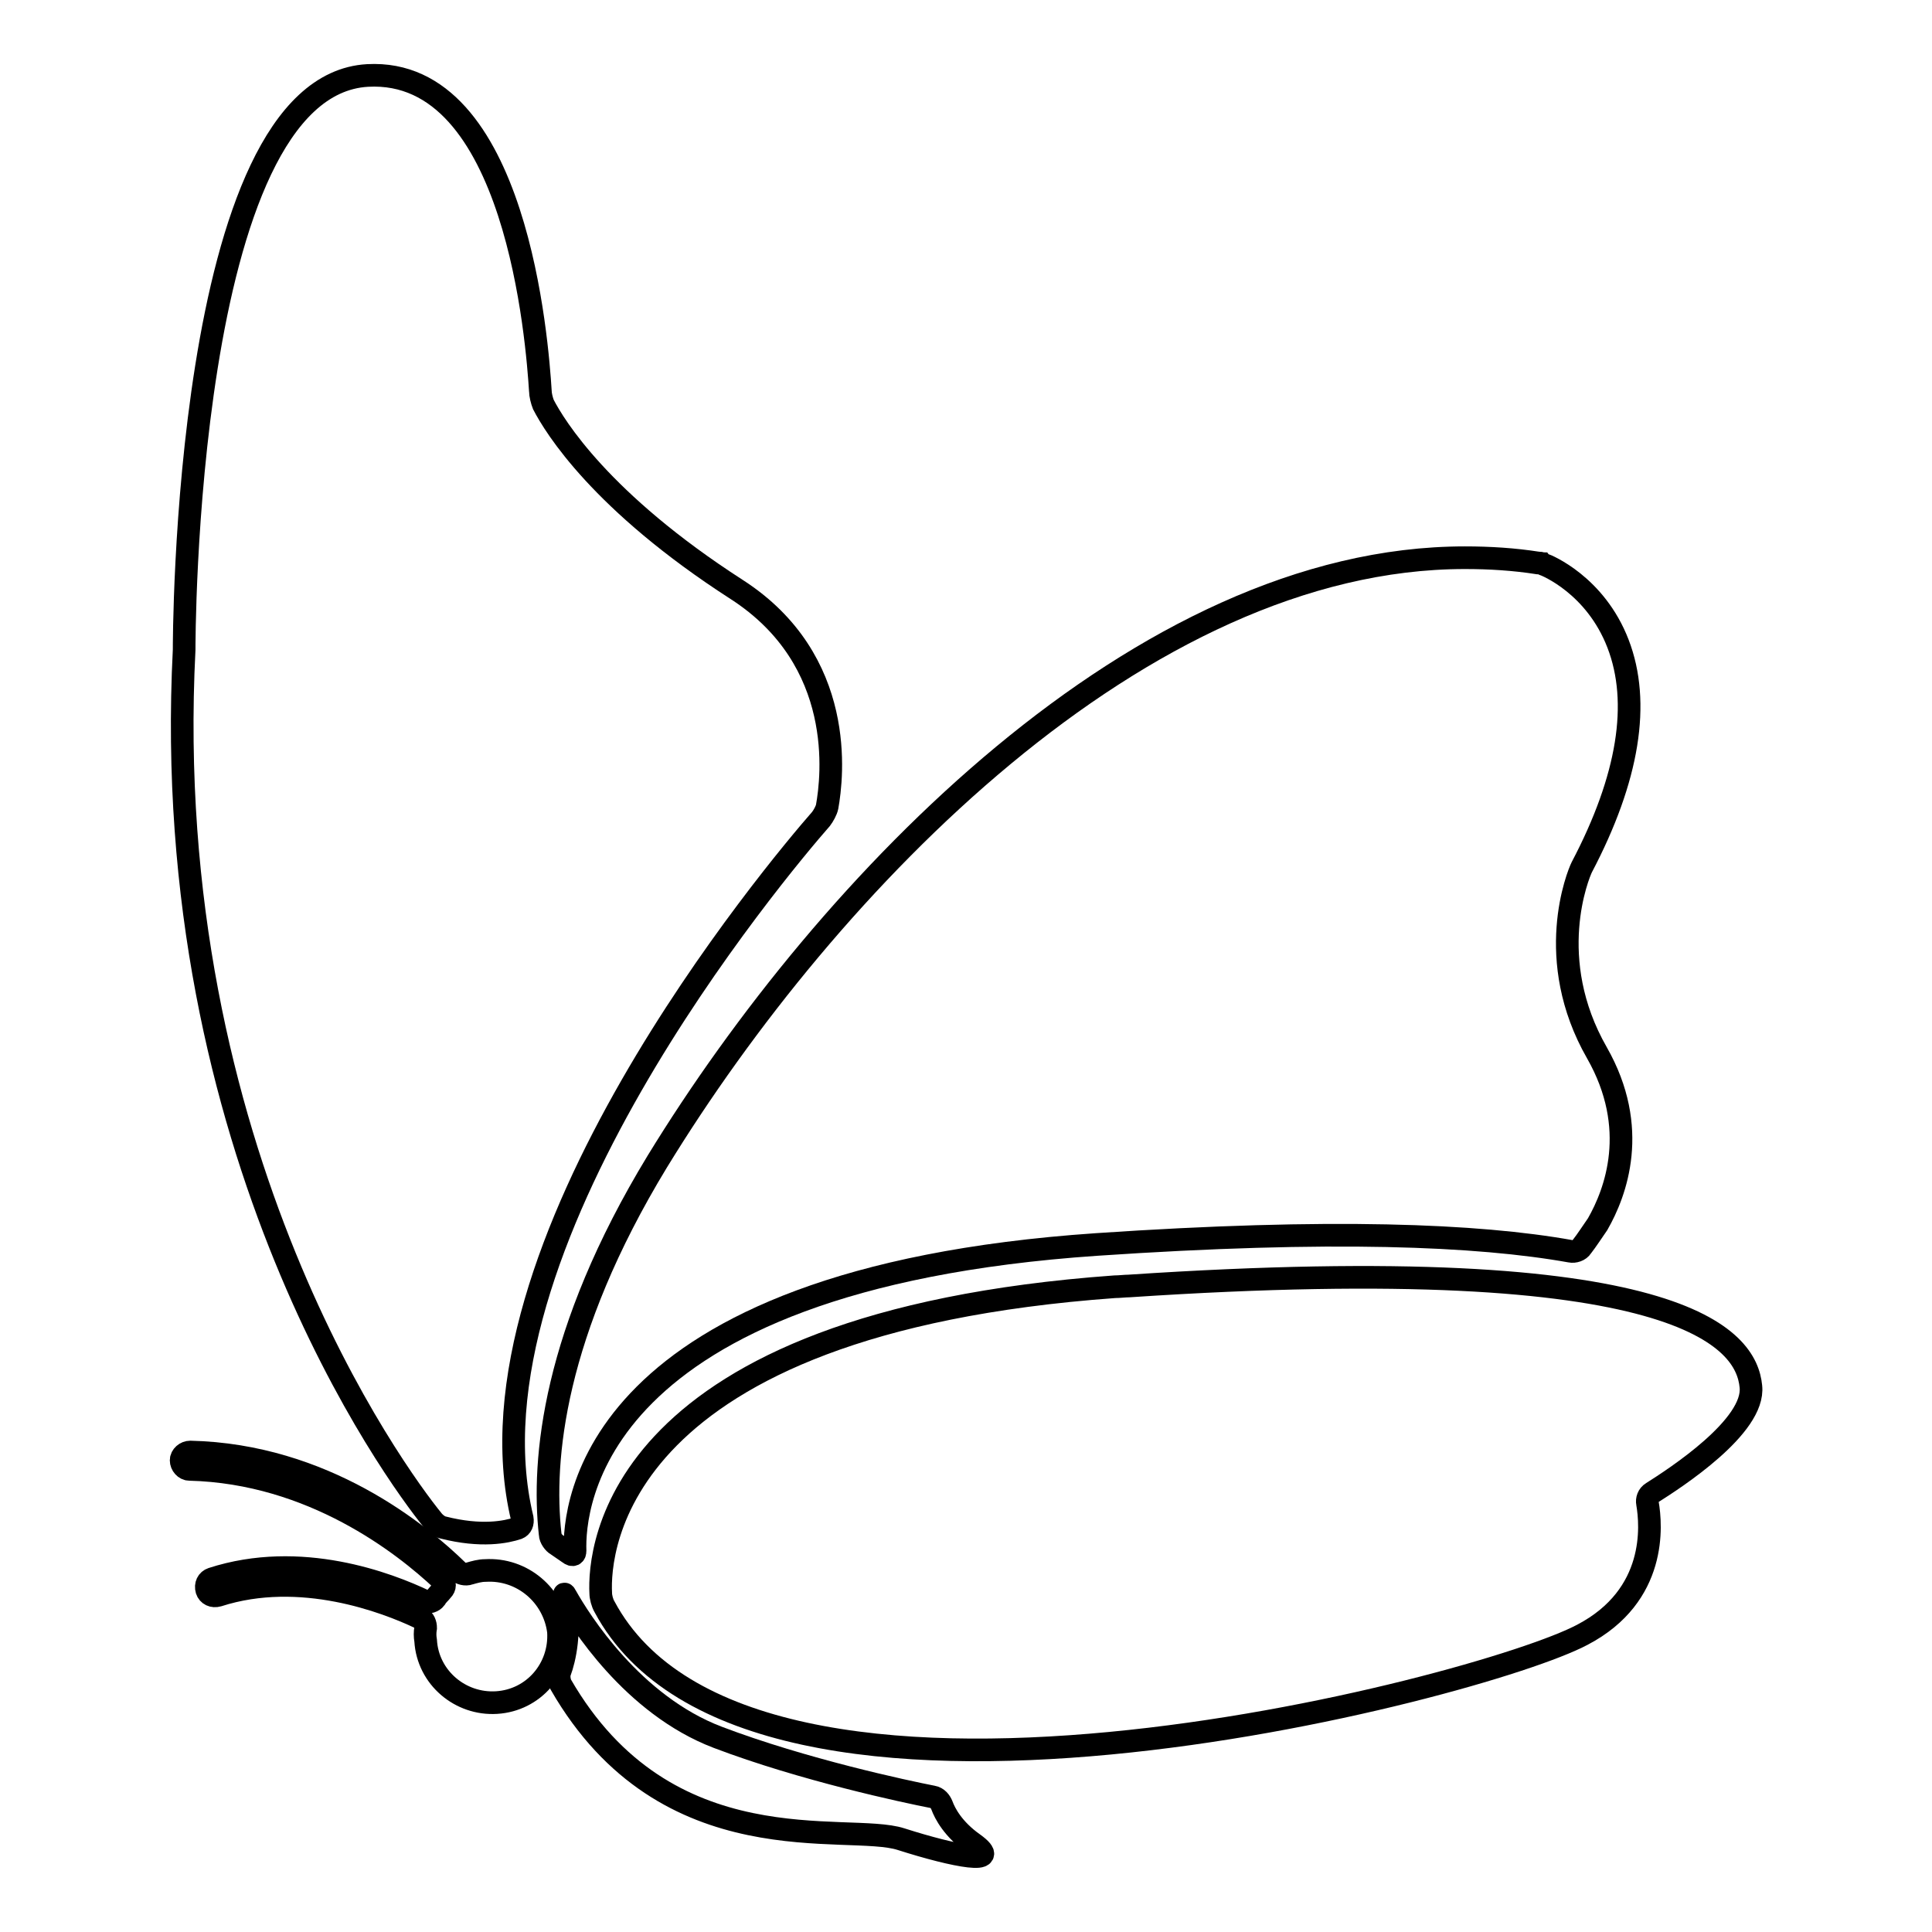 <?xml version="1.0" encoding="utf-8"?>
<!-- Svg Vector Icons : http://www.onlinewebfonts.com/icon -->
<!DOCTYPE svg PUBLIC "-//W3C//DTD SVG 1.1//EN" "http://www.w3.org/Graphics/SVG/1.1/DTD/svg11.dtd">
<svg version="1.1" xmlns="http://www.w3.org/2000/svg" xmlns:xlink="http://www.w3.org/1999/xlink" x="0px" y="0px" viewBox="0 0 256 256" enable-background="new 0 0 256 256" xml:space="preserve">
<g><g><path stroke-width="3" fill-opacity="0" stroke="#000000"  d="M58.7,202.4c5.1,1.3,8.4,0.6,9.9,0.1c0.5-0.2,0.7-0.7,0.6-1.3c-8.6-35.7,33.9-86.2,39.6-92.7c0.3-0.4,0.7-1.1,0.8-1.6c0.7-3.9,2.6-19.4-12-28.8C79.6,66.5,73.5,56.5,72,53.6c-0.2-0.5-0.4-1.3-0.4-1.8C71.2,45.5,68.5,8.9,48.7,10c-24.5,1.4-24.3,76.1-24.3,76.1c-3.4,66.7,28.1,109.4,32.9,115.3C57.6,201.8,58.2,202.3,58.7,202.4z"/><path stroke-width="3" fill-opacity="0" stroke="#000000"  d="M76.2,205.5c-0.2-5.7,1.8-36,69.1-40.6c31-2.1,50.5-1.3,62.8,0.9c0.5,0.1,1.2-0.1,1.5-0.6c0.7-0.9,1.4-2,2.1-3c2.4-4.2,5.6-12.7-0.1-22.7c-7.1-12.4-2.5-23.6-2-24.6c6.2-11.8,7.8-21.8,4.8-29.6c-3-7.8-9.5-10.4-9.8-10.5c0,0-0.1,0-0.2-0.1c-0.1,0-0.3-0.1-0.4-0.1l-0.2,0c-3.2-0.5-6.4-0.7-9.7-0.7c-42.9,0-84.4,43.1-107,80c-13.8,22.7-15.3,39.5-14.2,49.4c0,0.5,0.5,1.2,0.9,1.4l1.6,1.1C75.9,206.2,76.2,206,76.2,205.5z"/><path stroke-width="3" fill-opacity="0" stroke="#000000"  d="M149.6,170.4c-0.5,0-1.3,0.1-1.9,0.1c-66.4,4.8-68.4,34.9-68.1,40.6c0,0.5,0.2,1.3,0.5,1.8c19.3,36.1,116.1,10.9,129.6,3.7c9.9-5.2,9.1-14.5,8.6-17.4c-0.1-0.5,0.1-1.1,0.6-1.4c3-1.9,13.7-8.8,13.1-14.1C231.4,177.5,223.1,165.5,149.6,170.4z"/><path stroke-width="3" fill-opacity="0" stroke="#000000"  d="M64.3,208.1c-0.7,0-1.4,0.2-2.1,0.4c-0.5,0.2-1.2,0-1.5-0.3c-5.1-5-17.8-15.4-35.5-15.8c-0.6,0-1.2,0.5-1.2,1.1c0,0.6,0.5,1.2,1.1,1.2c16.3,0.4,28.4,9.9,33.5,14.7c0.4,0.4,0.4,0.9,0,1.3c-0.3,0.4-0.7,0.7-0.9,1.1c-0.3,0.4-0.9,0.6-1.3,0.4c-5-2.4-16.6-6.8-28.3-3c-0.6,0.2-0.9,0.8-0.7,1.5c0.2,0.6,0.8,0.9,1.5,0.7c10.9-3.5,22.2,0.8,26.8,3c0.5,0.2,0.7,0.8,0.7,1.3c-0.1,0.6-0.1,1.1,0,1.7c0.3,4.9,4.6,8.5,9.4,8.2c4.9-0.3,8.5-4.5,8.2-9.4C73.4,211.4,69.2,207.8,64.3,208.1z"/><path stroke-width="3" fill-opacity="0" stroke="#000000"  d="M129,244.3c-2.7-1.9-3.8-4-4.2-5.1c-0.2-0.5-0.6-1-1.2-1.1c-3.6-0.7-17.2-3.6-28.5-7.9c-11.3-4.3-18.3-15.5-20.1-18.7c-0.2-0.4-0.3-0.4-0.2,0.1c0.9,4.5,0,8.3-0.6,9.9c-0.2,0.5-0.1,1.2,0.1,1.7c14,24.3,38,18.2,45.1,20.5C126.6,246,133,247.2,129,244.3z"/></g></g>
</svg>